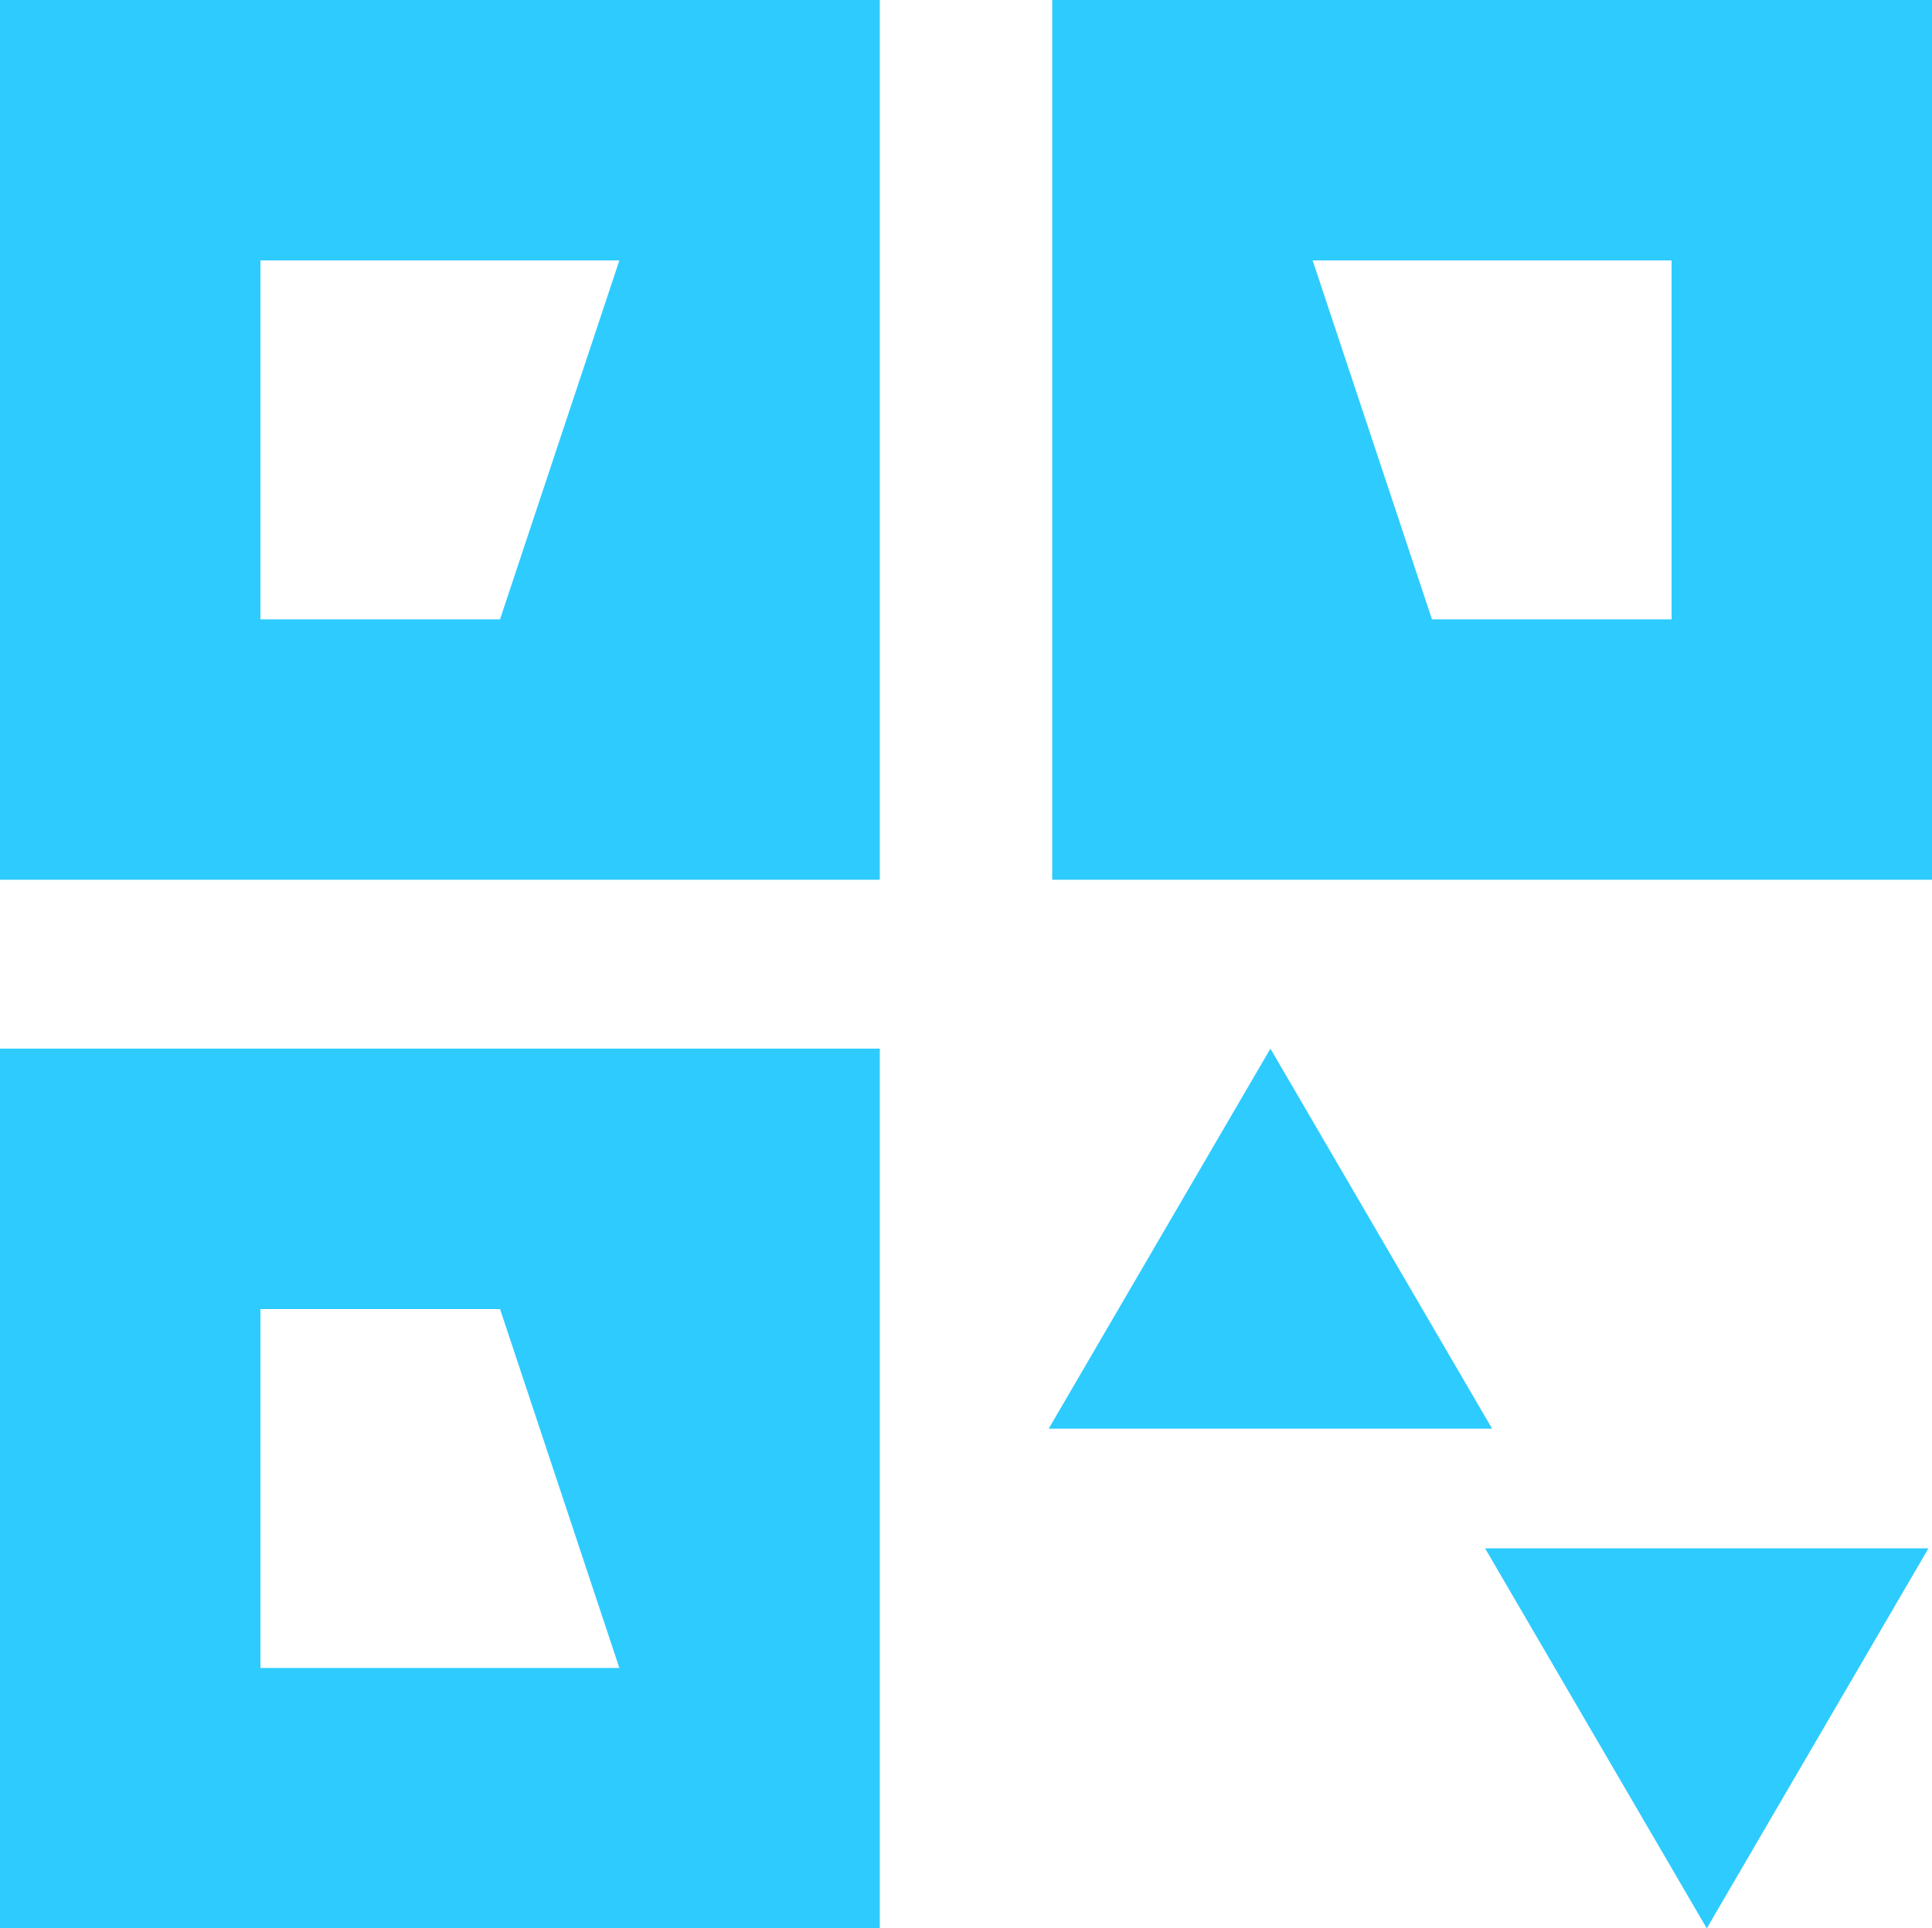 <svg xmlns="http://www.w3.org/2000/svg" width="274.5" height="274.001" viewBox="0 0 274.5 274.001">
  <g id="Group_20" data-name="Group 20" transform="translate(-2457 3227)">
    <g id="Group_15" data-name="Group 15" transform="translate(711 -559)">
      <path id="Subtraction_1" data-name="Subtraction 1" d="M125,125H0V0H125V125ZM37,37V88H71.044L88,37Z" transform="translate(1746 -2668)" fill="#2ecbff"/>
      <path id="Subtraction_5" data-name="Subtraction 5" d="M125,0H0V125H125V0ZM37,88V37H71.044L88,88Z" transform="translate(1746 -2519)" fill="#2ecbff"/>
      <path id="Subtraction_4" data-name="Subtraction 4" d="M125,0H0V125H125V0ZM37,88V37H71.044L88,88Z" transform="translate(2020.5 -2542.999) rotate(180)" fill="#2ecbff"/>
      <path id="Polygon_1" data-name="Polygon 1" d="M31.5,0,63,54H0Z" transform="translate(1895 -2519)" fill="#2ecbff"/>
      <path id="Polygon_2" data-name="Polygon 2" d="M31.5,0,63,54H0Z" transform="translate(2020 -2394) rotate(180)" fill="#2ecbff"/>
    </g>
  </g>
</svg>
